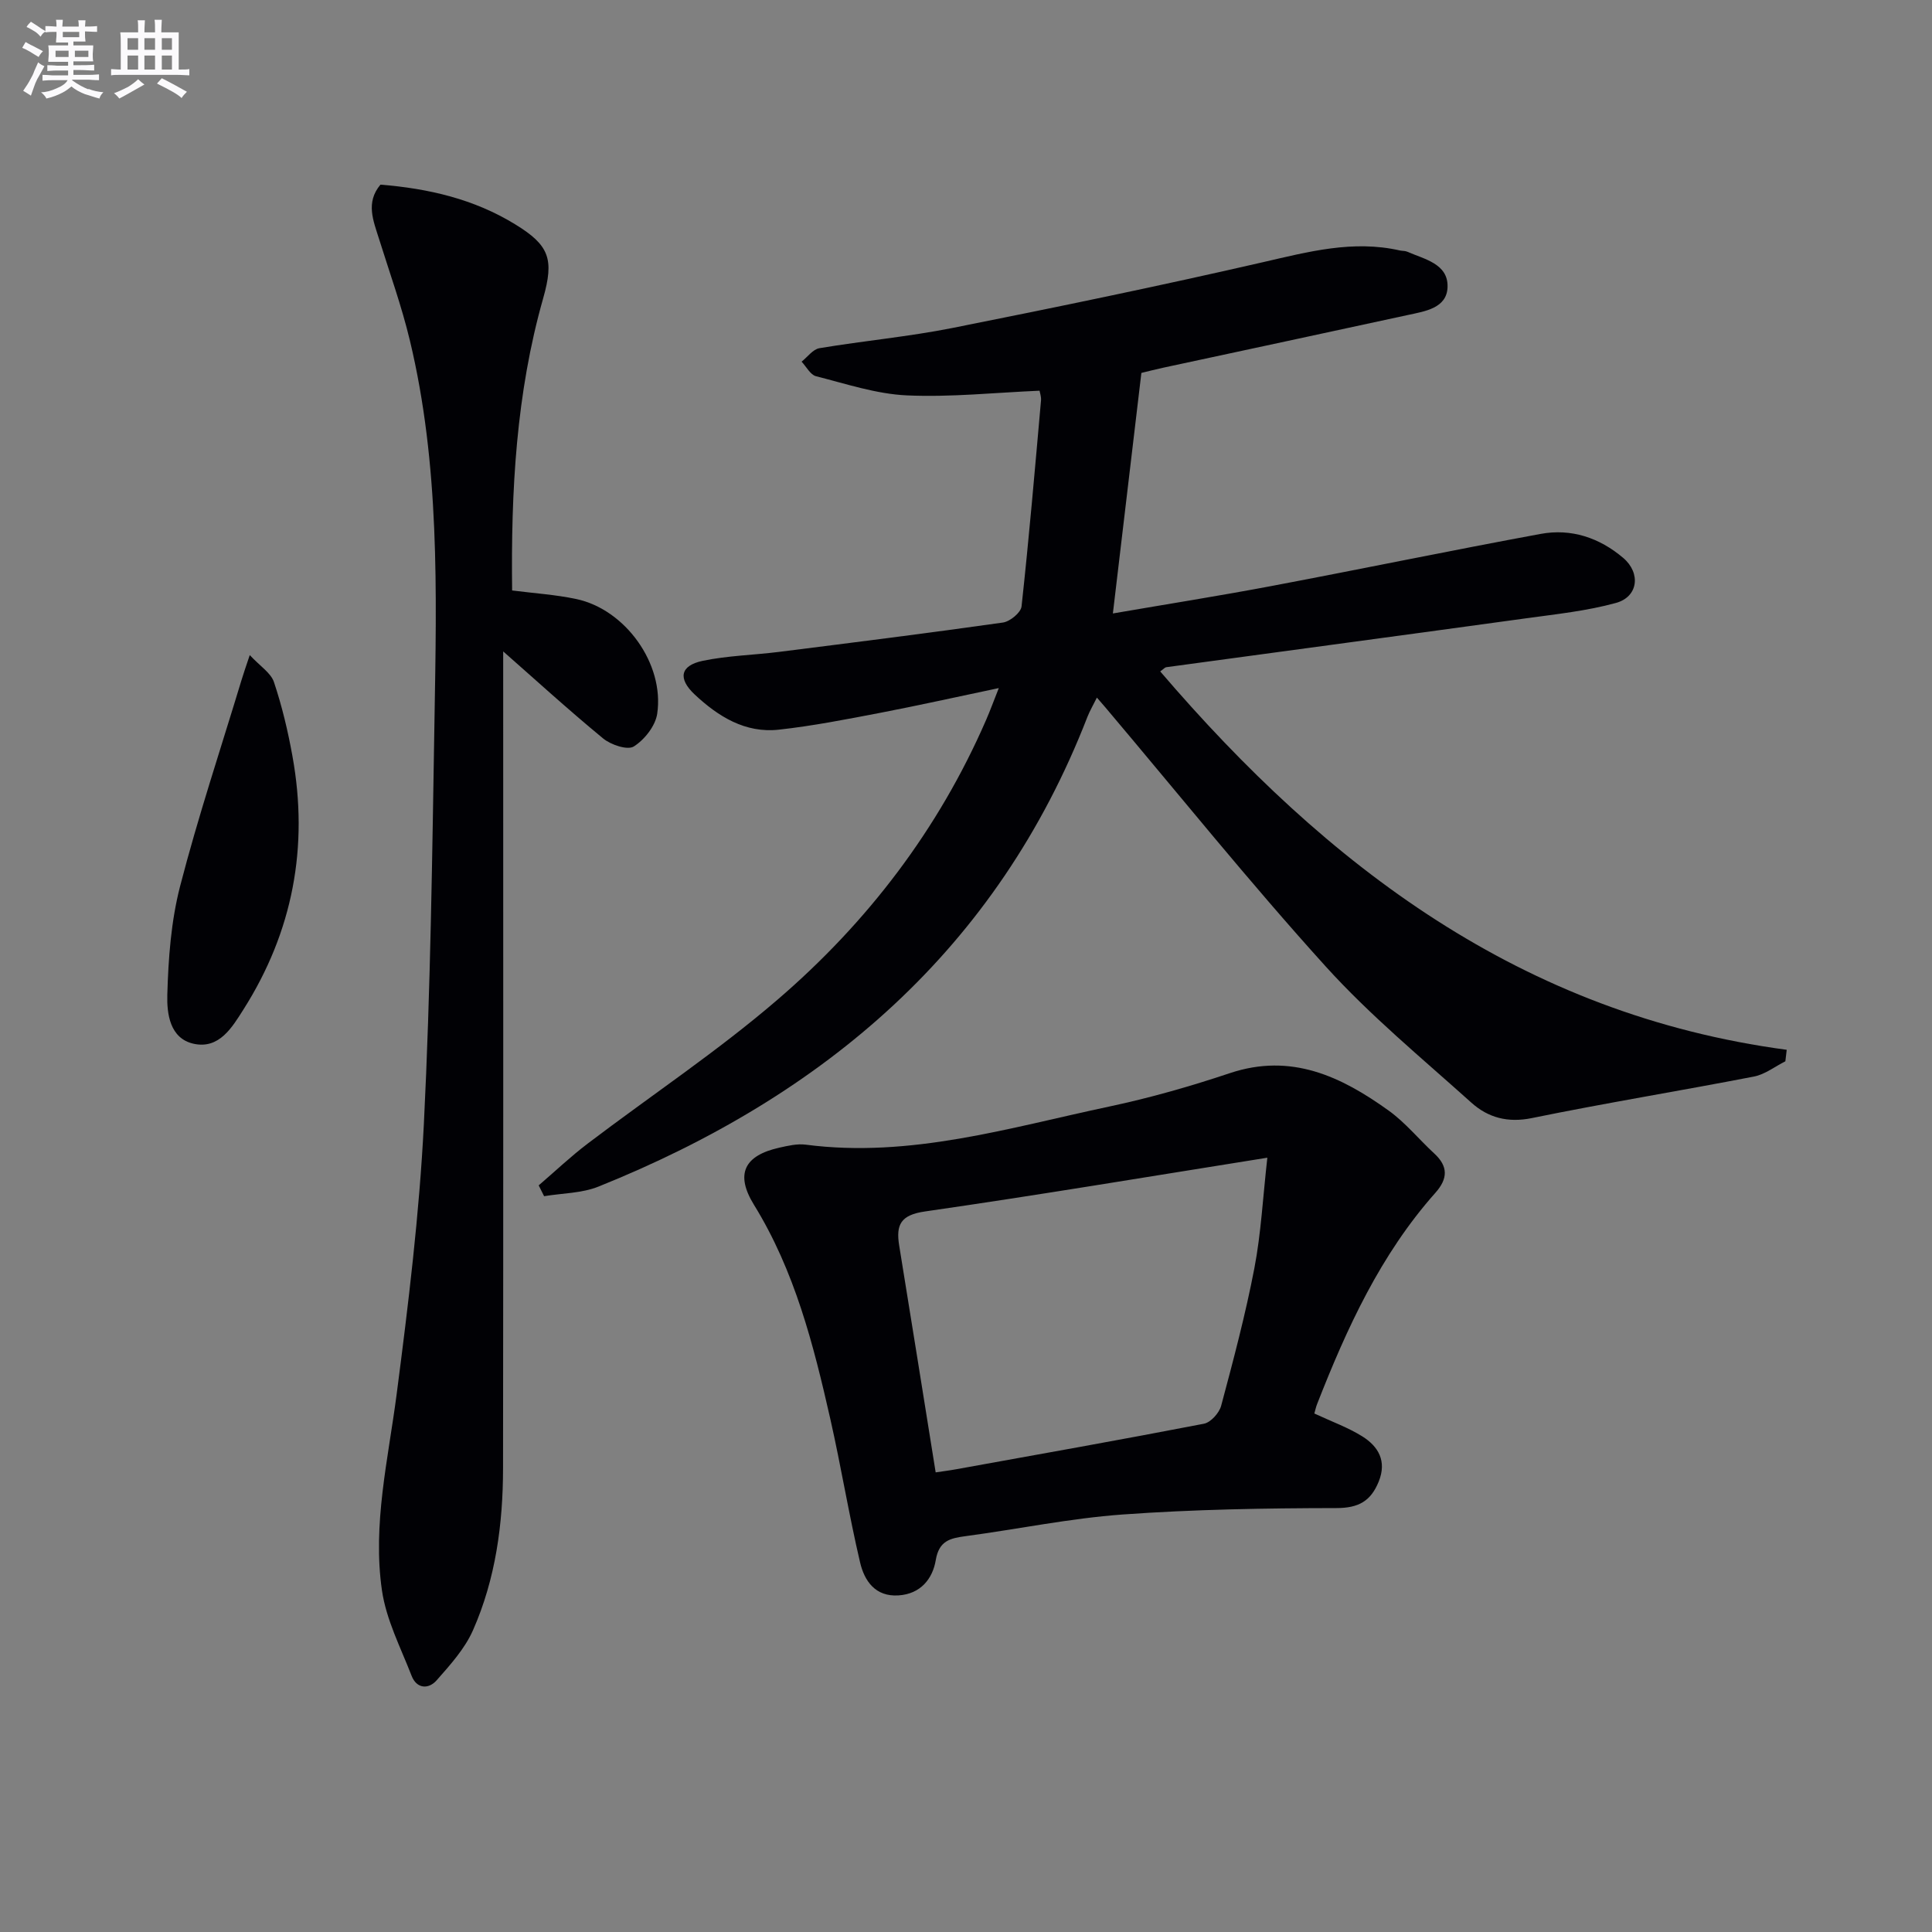 <svg enable-background="new 0 0 400 400" viewBox="0 0 400 400" xmlns="http://www.w3.org/2000/svg"><rect x="0" y="0" width="400" height="400" fill="#808080" stroke="none"/><g fill="#010105"><path d="m236.31 77.21c-1.99 16.78-3.91 33.02-5.9 49.8 11.09-1.91 22.02-3.64 32.88-5.69 18.58-3.51 37.09-7.35 55.68-10.78 6.33-1.17 12.18.79 17.1 4.97 3.68 3.13 3.12 8.05-1.5 9.32-6.03 1.66-12.35 2.32-18.58 3.18-24.84 3.42-49.69 6.75-74.54 10.13-.27.04-.5.34-1.24.87 34.56 40.36 74.87 71 129.71 78.34-.09.79-.18 1.59-.28 2.38-2.16 1.08-4.22 2.72-6.51 3.16-15.31 2.97-30.71 5.47-45.99 8.6-5 1.02-9.06-.11-12.48-3.17-10.26-9.22-20.99-18.06-30.21-28.25-15.74-17.39-30.46-35.7-45.61-53.63-.42-.5-.86-.99-1.74-2.01-.77 1.56-1.47 2.74-1.96 3.99-18.67 48.11-54.45 78.45-101.23 97.25-3.46 1.39-7.49 1.36-11.26 1.99-.37-.75-.75-1.49-1.12-2.24 3.37-2.89 6.6-5.96 10.13-8.64 13.1-9.95 26.87-19.1 39.31-29.8 18.61-15.99 33.34-35.25 43.2-57.94.79-1.81 1.47-3.67 2.62-6.58-8.71 1.83-16.58 3.59-24.48 5.11-6.99 1.34-14 2.72-21.06 3.5-6.95.77-12.55-2.72-17.42-7.28-3.52-3.3-3.01-5.99 1.65-6.97 5.16-1.08 10.52-1.19 15.78-1.85 15.47-1.95 30.95-3.89 46.39-6.08 1.46-.21 3.71-2.06 3.85-3.33 1.55-14.19 2.77-28.42 4.03-42.65.07-.79-.24-1.61-.3-2.02-9.31.4-18.42 1.38-27.48.97-6.32-.29-12.59-2.39-18.81-3.97-1.17-.3-1.99-1.97-2.98-3.01 1.22-.96 2.34-2.56 3.69-2.79 9.16-1.53 18.45-2.38 27.56-4.19 21.45-4.27 42.88-8.7 64.2-13.6 9.45-2.17 18.69-4.66 28.44-2.44.49.11 1.03.05 1.47.24 3.59 1.57 8.51 2.5 8.38 7.3-.11 4.41-4.67 5.05-8.23 5.82-16.86 3.67-33.73 7.27-50.59 10.9-1.71.37-3.44.82-4.57 1.09z"/><path d="m272.12 292.65c3.67 1.71 6.99 2.9 9.92 4.73 3.35 2.1 5.12 5.13 3.41 9.36-1.63 4.03-4.15 5.49-8.76 5.49-14.76.02-29.56.27-44.27 1.33-10.9.79-21.69 3.04-32.55 4.49-3.19.43-5.46.96-6.13 4.95-.65 3.89-3.15 7.01-7.7 7.31-4.83.32-7.08-3.02-7.97-6.83-2.31-9.84-3.93-19.84-6.16-29.69-3.49-15.4-7.36-30.66-15.81-44.35-3.94-6.39-2-10.22 5.3-11.84 1.77-.39 3.66-.84 5.41-.61 21.65 2.82 42.16-3.51 62.88-7.9 8.43-1.79 16.78-4.18 24.95-6.91 12.7-4.24 23.05.7 32.86 7.75 3.48 2.5 6.26 5.95 9.44 8.88 2.93 2.69 2.83 5.24.24 8.15-11.36 12.78-18.34 28.03-24.49 43.74-.24.6-.36 1.23-.57 1.95zm-78.4 12.19c1.44-.22 2.86-.39 4.27-.65 17.1-3.09 34.2-6.12 51.26-9.42 1.42-.27 3.18-2.23 3.58-3.73 2.52-9.42 5.03-18.87 6.87-28.45 1.39-7.24 1.76-14.67 2.69-22.9-24.41 3.89-47.61 7.78-70.88 11.13-5.03.72-6.05 2.74-5.34 7.07 2.52 15.49 4.99 30.99 7.55 46.95z"/><path d="m78.77 38.23c9.93.8 19.38 2.97 27.95 8.25 7.01 4.31 8.04 7.16 5.74 15.27-5.6 19.7-6.68 39.9-6.43 60.5 4.53.58 8.97.86 13.27 1.77 10.15 2.14 18.29 13.41 16.77 23.74-.37 2.53-2.63 5.39-4.85 6.79-1.3.82-4.74-.34-6.35-1.66-7.31-6.02-14.3-12.41-21.41-18.66.24-.57.48-1.14.72-1.71v5.49c0 55.33.04 110.66-.03 165.98-.01 11.54-1.54 22.93-6.23 33.55-1.69 3.82-4.7 7.15-7.52 10.35-1.67 1.9-4.13 1.78-5.18-.93-2.26-5.82-5.26-11.61-6.14-17.68-1.98-13.65 1.28-27.09 3.04-40.61 2.42-18.61 4.7-37.3 5.64-56.02 1.39-27.91 1.73-55.89 2.2-83.84.44-26.25 1.09-52.56-5.11-78.36-1.7-7.08-4.18-13.97-6.36-20.94-1.19-3.8-2.84-7.58.28-11.28z"/><path d="m51.71 135.63c2.14 2.3 4.37 3.68 5.01 5.59 1.67 4.99 2.9 10.16 3.83 15.34 3.39 18.74.09 36.29-10.12 52.4-2.36 3.72-5.03 8.3-10.33 7.14-4.95-1.08-5.57-6.26-5.46-10.13.21-7.52.77-15.21 2.64-22.46 3.72-14.39 8.43-28.52 12.74-42.76.37-1.25.81-2.48 1.69-5.12z"/></g><path d="m6.8 9.5c.6.3 1.3.7 2.1 1.1-.4.4-.7.8-.9 1.2-.7-.4-1.3-.8-1.8-1.1s-1.1-.6-1.6-.8c.2-.4.5-.8.7-1.2.4.2.8.5 1.5.8zm.9 6.9c-.3.6-.5 1.1-.7 1.7s-.4 1.1-.6 1.7c-.6-.4-1.1-.7-1.6-1 .7-1 1.2-1.8 1.5-2.4.3-.5.6-1.1.8-1.7.3-.6.5-1.2.8-1.8.3.3.8.6 1.3.8-.7 1.3-1.2 2.2-1.5 2.7zm.1-11c.4.3 1 .7 1.7 1.1-.5.2-.8.6-1.1 1.1-.5-.6-1-1-1.4-1.2s-.9-.6-1.5-.8c.2-.4.5-.7.9-1.1.5.3.9.6 1.4.9zm10.5 13c1 .4 2 .6 3.1.7-.4.4-.7.8-.8 1.3-.9-.2-1.9-.6-3-.9-1-.4-2-.9-2.8-1.6-.5.4-1.1.9-1.9 1.3s-1.9.9-3.3 1.2c-.1-.3-.5-.8-1.1-1.3 1 0 2.1-.3 3.2-.8 1.2-.5 1.9-1 2.3-1.7h-3.2c-.4 0-1 0-2 .1v-1.2c1 0 1.7.1 2 .1h3.3v-1h-2.3c-.2 0-.9 0-2 .1v-1.2c1.2 0 1.9.1 2 .1h2.3v-.8h-4.1c0-.7.1-1.2.1-1.6 0-.5 0-1.1-.1-1.8h4.1v-.6h-2.5c0-.6.1-1.1.1-1.6v-.6h-.5c-.4 0-1 0-1.8.1v-1.3c1.2 0 1.9.1 2.1.1h.2c0-.3 0-.8-.1-1.4h1.4c0 .6-.1 1-.1 1.4h3.4c0-.4 0-.8-.1-1.3h1.5c0 .4-.1.9-.1 1.3.7 0 1.5 0 2.5-.1v1.2c-1 0-1.8-.1-2.5-.1v.6c0 .3 0 .8.1 1.5h-2.5v.8h4.1c0 .7-.1 1.3-.1 1.8s0 1 .1 1.5h-4.1v.8h1.4c.8 0 1.8 0 2.9-.1v1.2c-1 0-1.9-.1-2.8-.1h-1.5v1h3.2c.3 0 1 0 2.1-.1v1.2c-1.1 0-1.8-.1-2.1-.1h-3.4l-.1.1c1.4 1 2.4 1.5 3.4 1.9zm-4.1-6.6v-1.3h-2.7v1.3zm2.2-4.1v-1.1h-3.4v1.1zm1.9 4.1v-1.3h-2.8v1.3z" fill="#fbfafc"/><path d="m37 6.7v2.3 5.4c1 0 1.8 0 2.2-.1v1.3c-.6 0-1.5-.1-2.5-.1h-11.9c-.7 0-1.3 0-1.8.1v-1.3c.5 0 1.1.1 2 .1v-5.2c0-1 0-1.8-.1-2.5h3.7c0-1.3 0-2.1-.1-2.5h1.5c0 .4-.1 1.3-.1 2.5h2.2c0-1.2 0-2.1-.1-2.6h1.5c0 .4-.1 1.3-.1 2.6zm-12.3 13.7c-.3-.4-.7-.8-1.1-1.1 1.1-.4 2.1-.9 2.9-1.3.8-.5 1.5-1 2.1-1.6.4.4.9.8 1.3 1.1-2.5 1.4-4.2 2.4-5.2 2.9zm3.9-10.1v-2.4h-2.2v2.4zm0 4.1v-2.9h-2.2v2.9zm3.5-4.1v-2.4h-2.2v2.4zm0 4.1v-2.9h-2.2v2.9zm.4 2.9 1-1.1c.6.3 1.4.7 2.5 1.3s2 1.1 2.7 1.5c-.4.4-.8.8-1.1 1.3-.8-.8-2.5-1.7-5.1-3zm3.1-7v-2.4h-2.1v2.4zm0 4.1v-2.9h-2.1v2.9z" fill="#fbfafc"/></svg>
